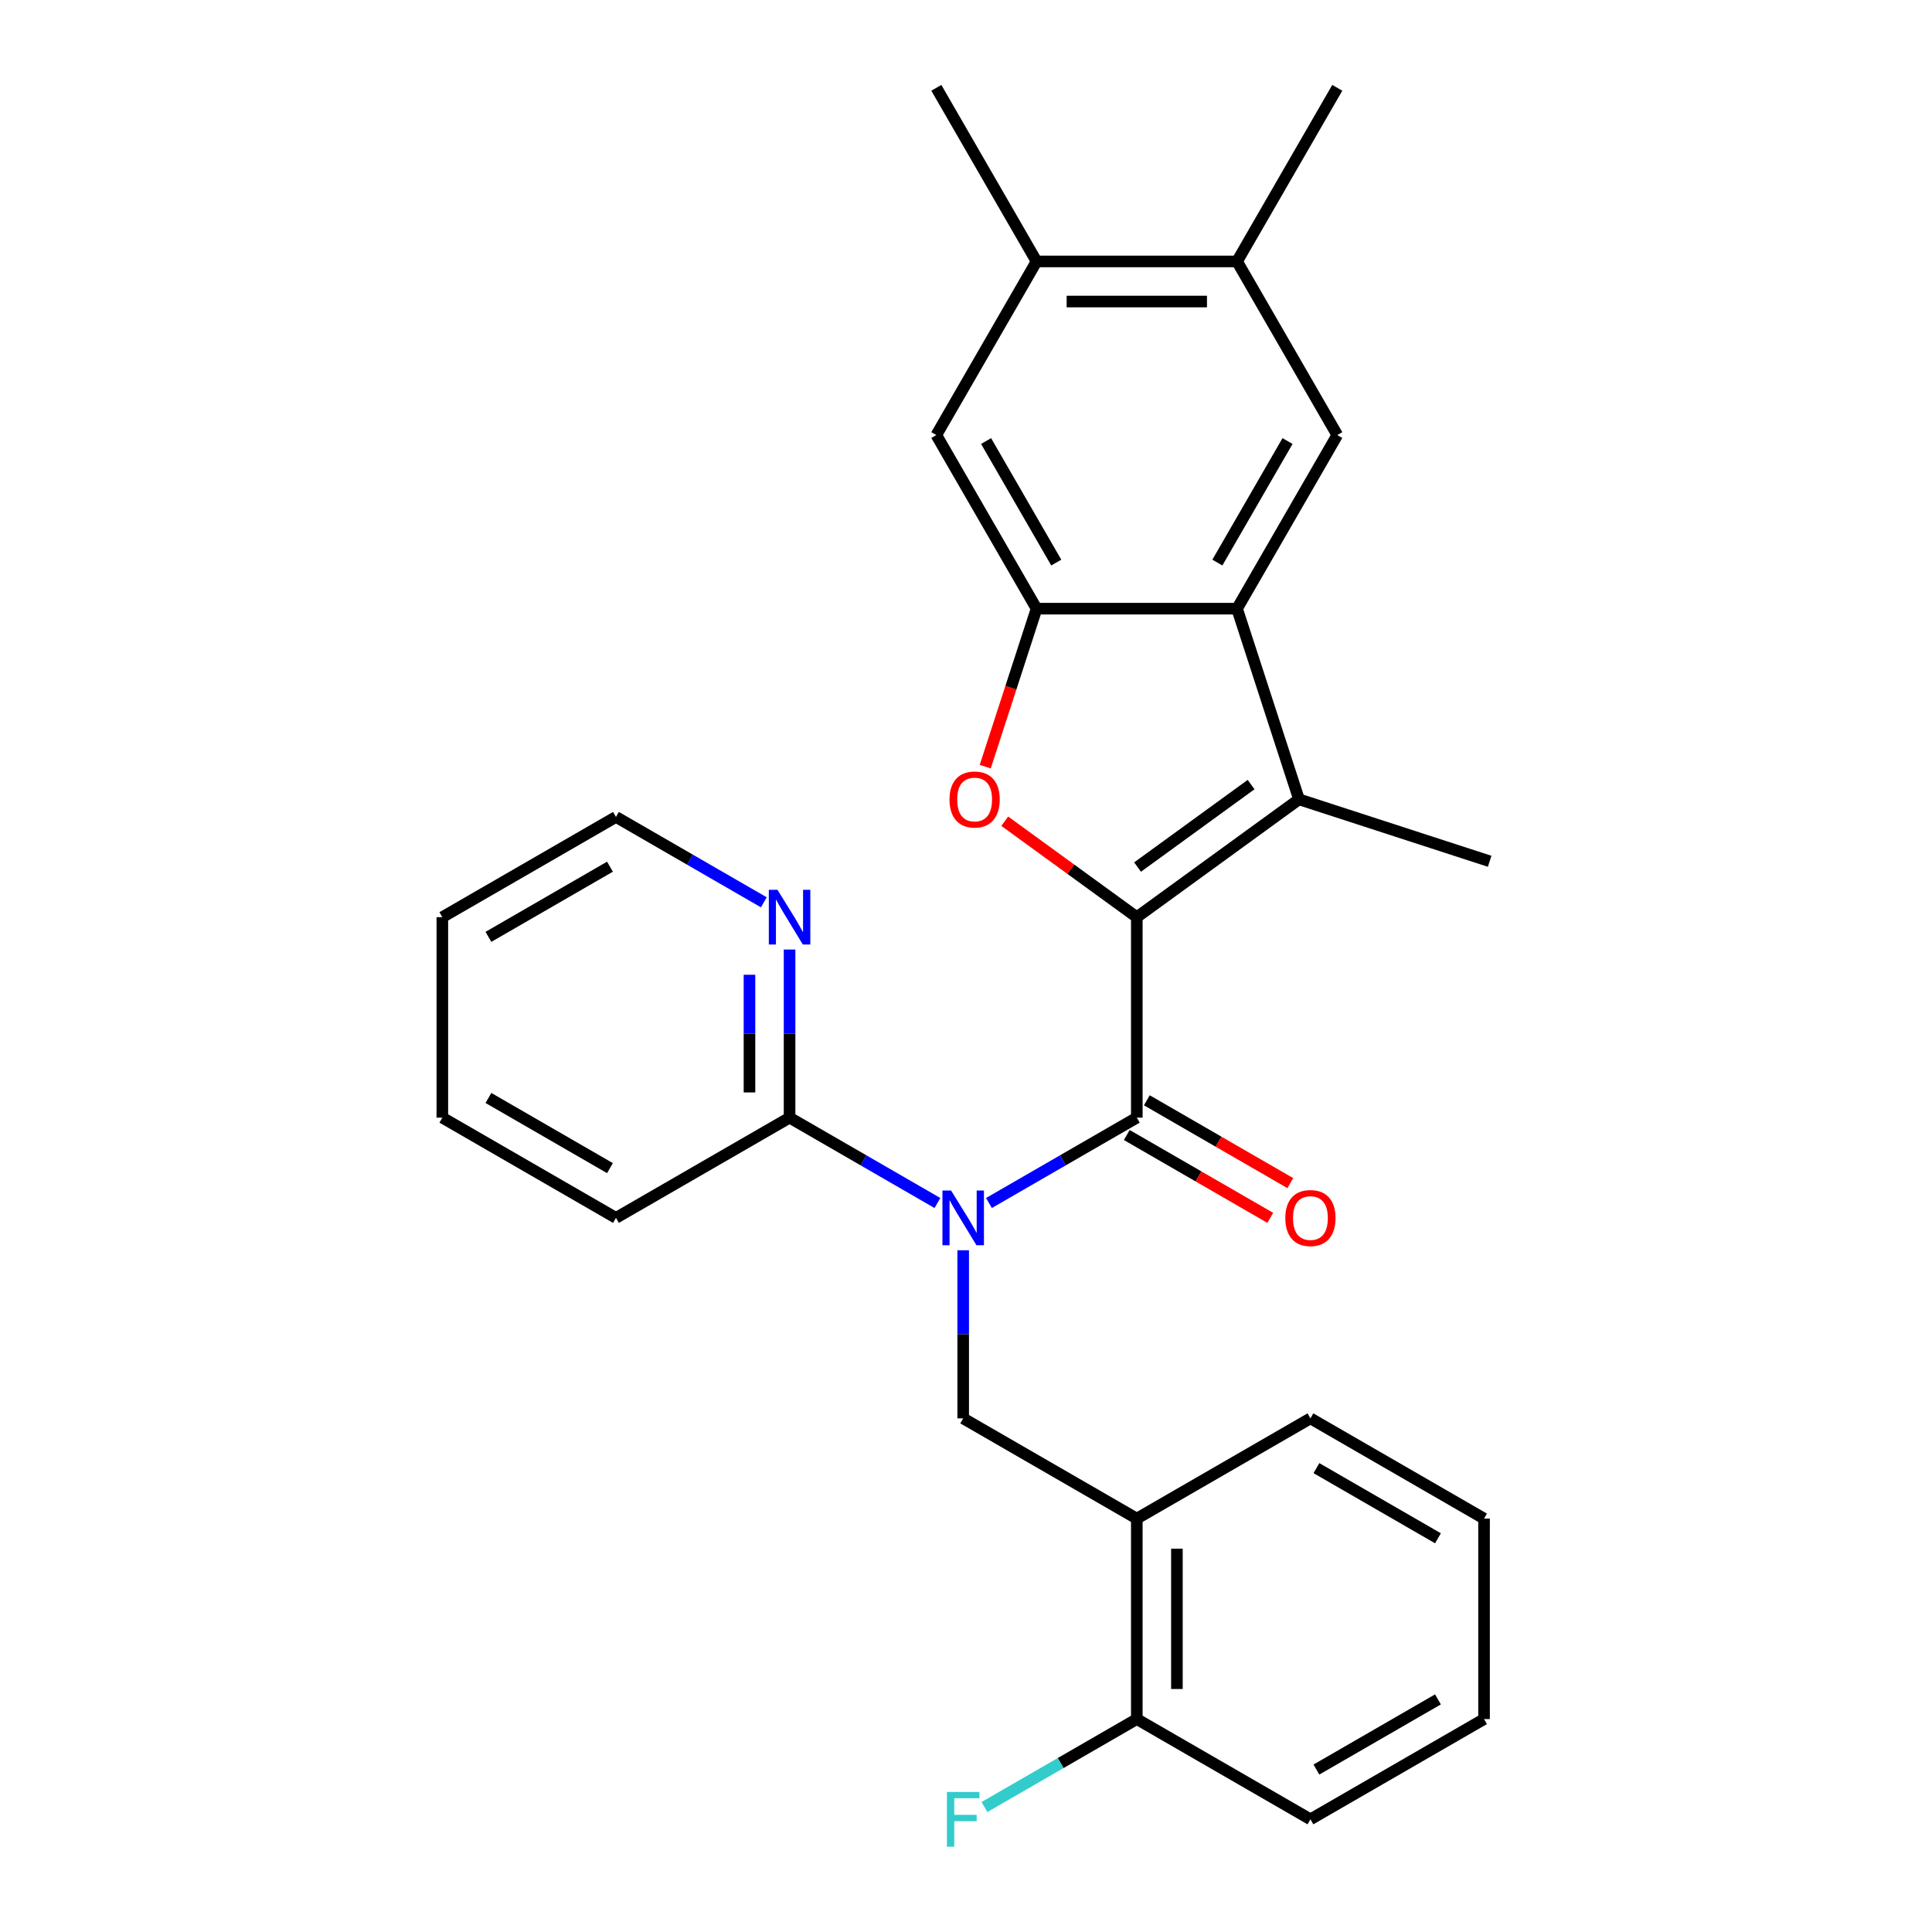 <?xml version='1.0' encoding='iso-8859-1'?>
<svg version='1.1' baseProfile='full'
              xmlns='http://www.w3.org/2000/svg'
                      xmlns:rdkit='http://www.rdkit.org/xml'
                      xmlns:xlink='http://www.w3.org/1999/xlink'
                  xml:space='preserve'
width='1000px' height='1000px' viewBox='0 0 1000 1000'>
<!-- END OF HEADER -->
<rect style='opacity:1.0;fill:#FFFFFF;stroke:none' width='1000' height='1000' x='0' y='0'> </rect>
<path class='bond-0' d='M 588.41,474.727 L 588.41,578.493' style='fill:none;fill-rule:evenodd;stroke:#000000;stroke-width:6px;stroke-linecap:butt;stroke-linejoin:miter;stroke-opacity:1' />
<path class='bond-2' d='M 588.41,474.727 L 554.233,449.896' style='fill:none;fill-rule:evenodd;stroke:#000000;stroke-width:6px;stroke-linecap:butt;stroke-linejoin:miter;stroke-opacity:1' />
<path class='bond-2' d='M 554.233,449.896 L 520.056,425.065' style='fill:none;fill-rule:evenodd;stroke:#FF0000;stroke-width:6px;stroke-linecap:butt;stroke-linejoin:miter;stroke-opacity:1' />
<path class='bond-3' d='M 588.41,474.727 L 672.359,413.735' style='fill:none;fill-rule:evenodd;stroke:#000000;stroke-width:6px;stroke-linecap:butt;stroke-linejoin:miter;stroke-opacity:1' />
<path class='bond-3' d='M 588.804,448.788 L 647.568,406.094' style='fill:none;fill-rule:evenodd;stroke:#000000;stroke-width:6px;stroke-linecap:butt;stroke-linejoin:miter;stroke-opacity:1' />
<path class='bond-1' d='M 588.41,578.493 L 550.145,600.586' style='fill:none;fill-rule:evenodd;stroke:#000000;stroke-width:6px;stroke-linecap:butt;stroke-linejoin:miter;stroke-opacity:1' />
<path class='bond-1' d='M 550.145,600.586 L 511.88,622.678' style='fill:none;fill-rule:evenodd;stroke:#0000FF;stroke-width:6px;stroke-linecap:butt;stroke-linejoin:miter;stroke-opacity:1' />
<path class='bond-13' d='M 583.222,587.48 L 620.357,608.92' style='fill:none;fill-rule:evenodd;stroke:#000000;stroke-width:6px;stroke-linecap:butt;stroke-linejoin:miter;stroke-opacity:1' />
<path class='bond-13' d='M 620.357,608.92 L 657.492,630.36' style='fill:none;fill-rule:evenodd;stroke:#FF0000;stroke-width:6px;stroke-linecap:butt;stroke-linejoin:miter;stroke-opacity:1' />
<path class='bond-13' d='M 593.599,569.507 L 630.734,590.947' style='fill:none;fill-rule:evenodd;stroke:#000000;stroke-width:6px;stroke-linecap:butt;stroke-linejoin:miter;stroke-opacity:1' />
<path class='bond-13' d='M 630.734,590.947 L 667.869,612.387' style='fill:none;fill-rule:evenodd;stroke:#FF0000;stroke-width:6px;stroke-linecap:butt;stroke-linejoin:miter;stroke-opacity:1' />
<path class='bond-6' d='M 498.546,647.131 L 498.546,690.637' style='fill:none;fill-rule:evenodd;stroke:#0000FF;stroke-width:6px;stroke-linecap:butt;stroke-linejoin:miter;stroke-opacity:1' />
<path class='bond-6' d='M 498.546,690.637 L 498.546,734.143' style='fill:none;fill-rule:evenodd;stroke:#000000;stroke-width:6px;stroke-linecap:butt;stroke-linejoin:miter;stroke-opacity:1' />
<path class='bond-8' d='M 485.212,622.678 L 446.947,600.586' style='fill:none;fill-rule:evenodd;stroke:#0000FF;stroke-width:6px;stroke-linecap:butt;stroke-linejoin:miter;stroke-opacity:1' />
<path class='bond-8' d='M 446.947,600.586 L 408.682,578.493' style='fill:none;fill-rule:evenodd;stroke:#000000;stroke-width:6px;stroke-linecap:butt;stroke-linejoin:miter;stroke-opacity:1' />
<path class='bond-5' d='M 509.957,396.821 L 523.242,355.934' style='fill:none;fill-rule:evenodd;stroke:#FF0000;stroke-width:6px;stroke-linecap:butt;stroke-linejoin:miter;stroke-opacity:1' />
<path class='bond-5' d='M 523.242,355.934 L 536.527,315.047' style='fill:none;fill-rule:evenodd;stroke:#000000;stroke-width:6px;stroke-linecap:butt;stroke-linejoin:miter;stroke-opacity:1' />
<path class='bond-4' d='M 672.359,413.735 L 640.293,315.047' style='fill:none;fill-rule:evenodd;stroke:#000000;stroke-width:6px;stroke-linecap:butt;stroke-linejoin:miter;stroke-opacity:1' />
<path class='bond-16' d='M 672.359,413.735 L 771.047,445.8' style='fill:none;fill-rule:evenodd;stroke:#000000;stroke-width:6px;stroke-linecap:butt;stroke-linejoin:miter;stroke-opacity:1' />
<path class='bond-7' d='M 640.293,315.047 L 692.177,225.183' style='fill:none;fill-rule:evenodd;stroke:#000000;stroke-width:6px;stroke-linecap:butt;stroke-linejoin:miter;stroke-opacity:1' />
<path class='bond-7' d='M 630.103,291.191 L 666.421,228.286' style='fill:none;fill-rule:evenodd;stroke:#000000;stroke-width:6px;stroke-linecap:butt;stroke-linejoin:miter;stroke-opacity:1' />
<path class='bond-28' d='M 640.293,315.047 L 536.527,315.047' style='fill:none;fill-rule:evenodd;stroke:#000000;stroke-width:6px;stroke-linecap:butt;stroke-linejoin:miter;stroke-opacity:1' />
<path class='bond-10' d='M 536.527,315.047 L 484.644,225.183' style='fill:none;fill-rule:evenodd;stroke:#000000;stroke-width:6px;stroke-linecap:butt;stroke-linejoin:miter;stroke-opacity:1' />
<path class='bond-10' d='M 546.718,291.191 L 510.399,228.286' style='fill:none;fill-rule:evenodd;stroke:#000000;stroke-width:6px;stroke-linecap:butt;stroke-linejoin:miter;stroke-opacity:1' />
<path class='bond-9' d='M 498.546,734.143 L 588.41,786.026' style='fill:none;fill-rule:evenodd;stroke:#000000;stroke-width:6px;stroke-linecap:butt;stroke-linejoin:miter;stroke-opacity:1' />
<path class='bond-11' d='M 692.177,225.183 L 640.293,135.319' style='fill:none;fill-rule:evenodd;stroke:#000000;stroke-width:6px;stroke-linecap:butt;stroke-linejoin:miter;stroke-opacity:1' />
<path class='bond-14' d='M 408.682,578.493 L 408.682,534.987' style='fill:none;fill-rule:evenodd;stroke:#000000;stroke-width:6px;stroke-linecap:butt;stroke-linejoin:miter;stroke-opacity:1' />
<path class='bond-14' d='M 408.682,534.987 L 408.682,491.481' style='fill:none;fill-rule:evenodd;stroke:#0000FF;stroke-width:6px;stroke-linecap:butt;stroke-linejoin:miter;stroke-opacity:1' />
<path class='bond-14' d='M 387.929,565.442 L 387.929,534.987' style='fill:none;fill-rule:evenodd;stroke:#000000;stroke-width:6px;stroke-linecap:butt;stroke-linejoin:miter;stroke-opacity:1' />
<path class='bond-14' d='M 387.929,534.987 L 387.929,504.533' style='fill:none;fill-rule:evenodd;stroke:#0000FF;stroke-width:6px;stroke-linecap:butt;stroke-linejoin:miter;stroke-opacity:1' />
<path class='bond-19' d='M 408.682,578.493 L 318.818,630.376' style='fill:none;fill-rule:evenodd;stroke:#000000;stroke-width:6px;stroke-linecap:butt;stroke-linejoin:miter;stroke-opacity:1' />
<path class='bond-15' d='M 588.41,786.026 L 588.41,889.792' style='fill:none;fill-rule:evenodd;stroke:#000000;stroke-width:6px;stroke-linecap:butt;stroke-linejoin:miter;stroke-opacity:1' />
<path class='bond-15' d='M 609.164,801.591 L 609.164,874.227' style='fill:none;fill-rule:evenodd;stroke:#000000;stroke-width:6px;stroke-linecap:butt;stroke-linejoin:miter;stroke-opacity:1' />
<path class='bond-18' d='M 588.41,786.026 L 678.275,734.143' style='fill:none;fill-rule:evenodd;stroke:#000000;stroke-width:6px;stroke-linecap:butt;stroke-linejoin:miter;stroke-opacity:1' />
<path class='bond-12' d='M 484.644,225.183 L 536.527,135.319' style='fill:none;fill-rule:evenodd;stroke:#000000;stroke-width:6px;stroke-linecap:butt;stroke-linejoin:miter;stroke-opacity:1' />
<path class='bond-20' d='M 640.293,135.319 L 692.177,45.455' style='fill:none;fill-rule:evenodd;stroke:#000000;stroke-width:6px;stroke-linecap:butt;stroke-linejoin:miter;stroke-opacity:1' />
<path class='bond-29' d='M 640.293,135.319 L 536.527,135.319' style='fill:none;fill-rule:evenodd;stroke:#000000;stroke-width:6px;stroke-linecap:butt;stroke-linejoin:miter;stroke-opacity:1' />
<path class='bond-29' d='M 624.729,156.072 L 552.092,156.072' style='fill:none;fill-rule:evenodd;stroke:#000000;stroke-width:6px;stroke-linecap:butt;stroke-linejoin:miter;stroke-opacity:1' />
<path class='bond-21' d='M 536.527,135.319 L 484.644,45.455' style='fill:none;fill-rule:evenodd;stroke:#000000;stroke-width:6px;stroke-linecap:butt;stroke-linejoin:miter;stroke-opacity:1' />
<path class='bond-22' d='M 395.348,467.029 L 357.083,444.936' style='fill:none;fill-rule:evenodd;stroke:#0000FF;stroke-width:6px;stroke-linecap:butt;stroke-linejoin:miter;stroke-opacity:1' />
<path class='bond-22' d='M 357.083,444.936 L 318.818,422.844' style='fill:none;fill-rule:evenodd;stroke:#000000;stroke-width:6px;stroke-linecap:butt;stroke-linejoin:miter;stroke-opacity:1' />
<path class='bond-17' d='M 588.41,889.792 L 548.985,912.554' style='fill:none;fill-rule:evenodd;stroke:#000000;stroke-width:6px;stroke-linecap:butt;stroke-linejoin:miter;stroke-opacity:1' />
<path class='bond-17' d='M 548.985,912.554 L 509.56,935.316' style='fill:none;fill-rule:evenodd;stroke:#33CCCC;stroke-width:6px;stroke-linecap:butt;stroke-linejoin:miter;stroke-opacity:1' />
<path class='bond-23' d='M 588.41,889.792 L 678.275,941.675' style='fill:none;fill-rule:evenodd;stroke:#000000;stroke-width:6px;stroke-linecap:butt;stroke-linejoin:miter;stroke-opacity:1' />
<path class='bond-24' d='M 678.275,734.143 L 768.139,786.026' style='fill:none;fill-rule:evenodd;stroke:#000000;stroke-width:6px;stroke-linecap:butt;stroke-linejoin:miter;stroke-opacity:1' />
<path class='bond-24' d='M 681.378,759.898 L 744.283,796.216' style='fill:none;fill-rule:evenodd;stroke:#000000;stroke-width:6px;stroke-linecap:butt;stroke-linejoin:miter;stroke-opacity:1' />
<path class='bond-25' d='M 318.818,630.376 L 228.953,578.493' style='fill:none;fill-rule:evenodd;stroke:#000000;stroke-width:6px;stroke-linecap:butt;stroke-linejoin:miter;stroke-opacity:1' />
<path class='bond-25' d='M 315.715,604.621 L 252.81,568.303' style='fill:none;fill-rule:evenodd;stroke:#000000;stroke-width:6px;stroke-linecap:butt;stroke-linejoin:miter;stroke-opacity:1' />
<path class='bond-30' d='M 318.818,422.844 L 228.953,474.727' style='fill:none;fill-rule:evenodd;stroke:#000000;stroke-width:6px;stroke-linecap:butt;stroke-linejoin:miter;stroke-opacity:1' />
<path class='bond-30' d='M 315.715,448.599 L 252.81,484.917' style='fill:none;fill-rule:evenodd;stroke:#000000;stroke-width:6px;stroke-linecap:butt;stroke-linejoin:miter;stroke-opacity:1' />
<path class='bond-31' d='M 678.275,941.675 L 768.139,889.792' style='fill:none;fill-rule:evenodd;stroke:#000000;stroke-width:6px;stroke-linecap:butt;stroke-linejoin:miter;stroke-opacity:1' />
<path class='bond-31' d='M 681.378,915.92 L 744.283,879.602' style='fill:none;fill-rule:evenodd;stroke:#000000;stroke-width:6px;stroke-linecap:butt;stroke-linejoin:miter;stroke-opacity:1' />
<path class='bond-27' d='M 768.139,786.026 L 768.139,889.792' style='fill:none;fill-rule:evenodd;stroke:#000000;stroke-width:6px;stroke-linecap:butt;stroke-linejoin:miter;stroke-opacity:1' />
<path class='bond-26' d='M 228.953,578.493 L 228.953,474.727' style='fill:none;fill-rule:evenodd;stroke:#000000;stroke-width:6px;stroke-linecap:butt;stroke-linejoin:miter;stroke-opacity:1' />
<path  class='atom-2' d='M 492.286 616.216
L 501.566 631.216
Q 502.486 632.696, 503.966 635.376
Q 505.446 638.056, 505.526 638.216
L 505.526 616.216
L 509.286 616.216
L 509.286 644.536
L 505.406 644.536
L 495.446 628.136
Q 494.286 626.216, 493.046 624.016
Q 491.846 621.816, 491.486 621.136
L 491.486 644.536
L 487.806 644.536
L 487.806 616.216
L 492.286 616.216
' fill='#0000FF'/>
<path  class='atom-3' d='M 491.462 413.815
Q 491.462 407.015, 494.822 403.215
Q 498.182 399.415, 504.462 399.415
Q 510.742 399.415, 514.102 403.215
Q 517.462 407.015, 517.462 413.815
Q 517.462 420.695, 514.062 424.615
Q 510.662 428.495, 504.462 428.495
Q 498.222 428.495, 494.822 424.615
Q 491.462 420.735, 491.462 413.815
M 504.462 425.295
Q 508.782 425.295, 511.102 422.415
Q 513.462 419.495, 513.462 413.815
Q 513.462 408.255, 511.102 405.455
Q 508.782 402.615, 504.462 402.615
Q 500.142 402.615, 497.782 405.415
Q 495.462 408.215, 495.462 413.815
Q 495.462 419.535, 497.782 422.415
Q 500.142 425.295, 504.462 425.295
' fill='#FF0000'/>
<path  class='atom-14' d='M 665.275 630.456
Q 665.275 623.656, 668.635 619.856
Q 671.995 616.056, 678.275 616.056
Q 684.555 616.056, 687.915 619.856
Q 691.275 623.656, 691.275 630.456
Q 691.275 637.336, 687.875 641.256
Q 684.475 645.136, 678.275 645.136
Q 672.035 645.136, 668.635 641.256
Q 665.275 637.376, 665.275 630.456
M 678.275 641.936
Q 682.595 641.936, 684.915 639.056
Q 687.275 636.136, 687.275 630.456
Q 687.275 624.896, 684.915 622.096
Q 682.595 619.256, 678.275 619.256
Q 673.955 619.256, 671.595 622.056
Q 669.275 624.856, 669.275 630.456
Q 669.275 636.176, 671.595 639.056
Q 673.955 641.936, 678.275 641.936
' fill='#FF0000'/>
<path  class='atom-15' d='M 402.422 460.567
L 411.702 475.567
Q 412.622 477.047, 414.102 479.727
Q 415.582 482.407, 415.662 482.567
L 415.662 460.567
L 419.422 460.567
L 419.422 488.887
L 415.542 488.887
L 405.582 472.487
Q 404.422 470.567, 403.182 468.367
Q 401.982 466.167, 401.622 465.487
L 401.622 488.887
L 397.942 488.887
L 397.942 460.567
L 402.422 460.567
' fill='#0000FF'/>
<path  class='atom-18' d='M 490.126 927.515
L 506.966 927.515
L 506.966 930.755
L 493.926 930.755
L 493.926 939.355
L 505.526 939.355
L 505.526 942.635
L 493.926 942.635
L 493.926 955.835
L 490.126 955.835
L 490.126 927.515
' fill='#33CCCC'/>
</svg>
